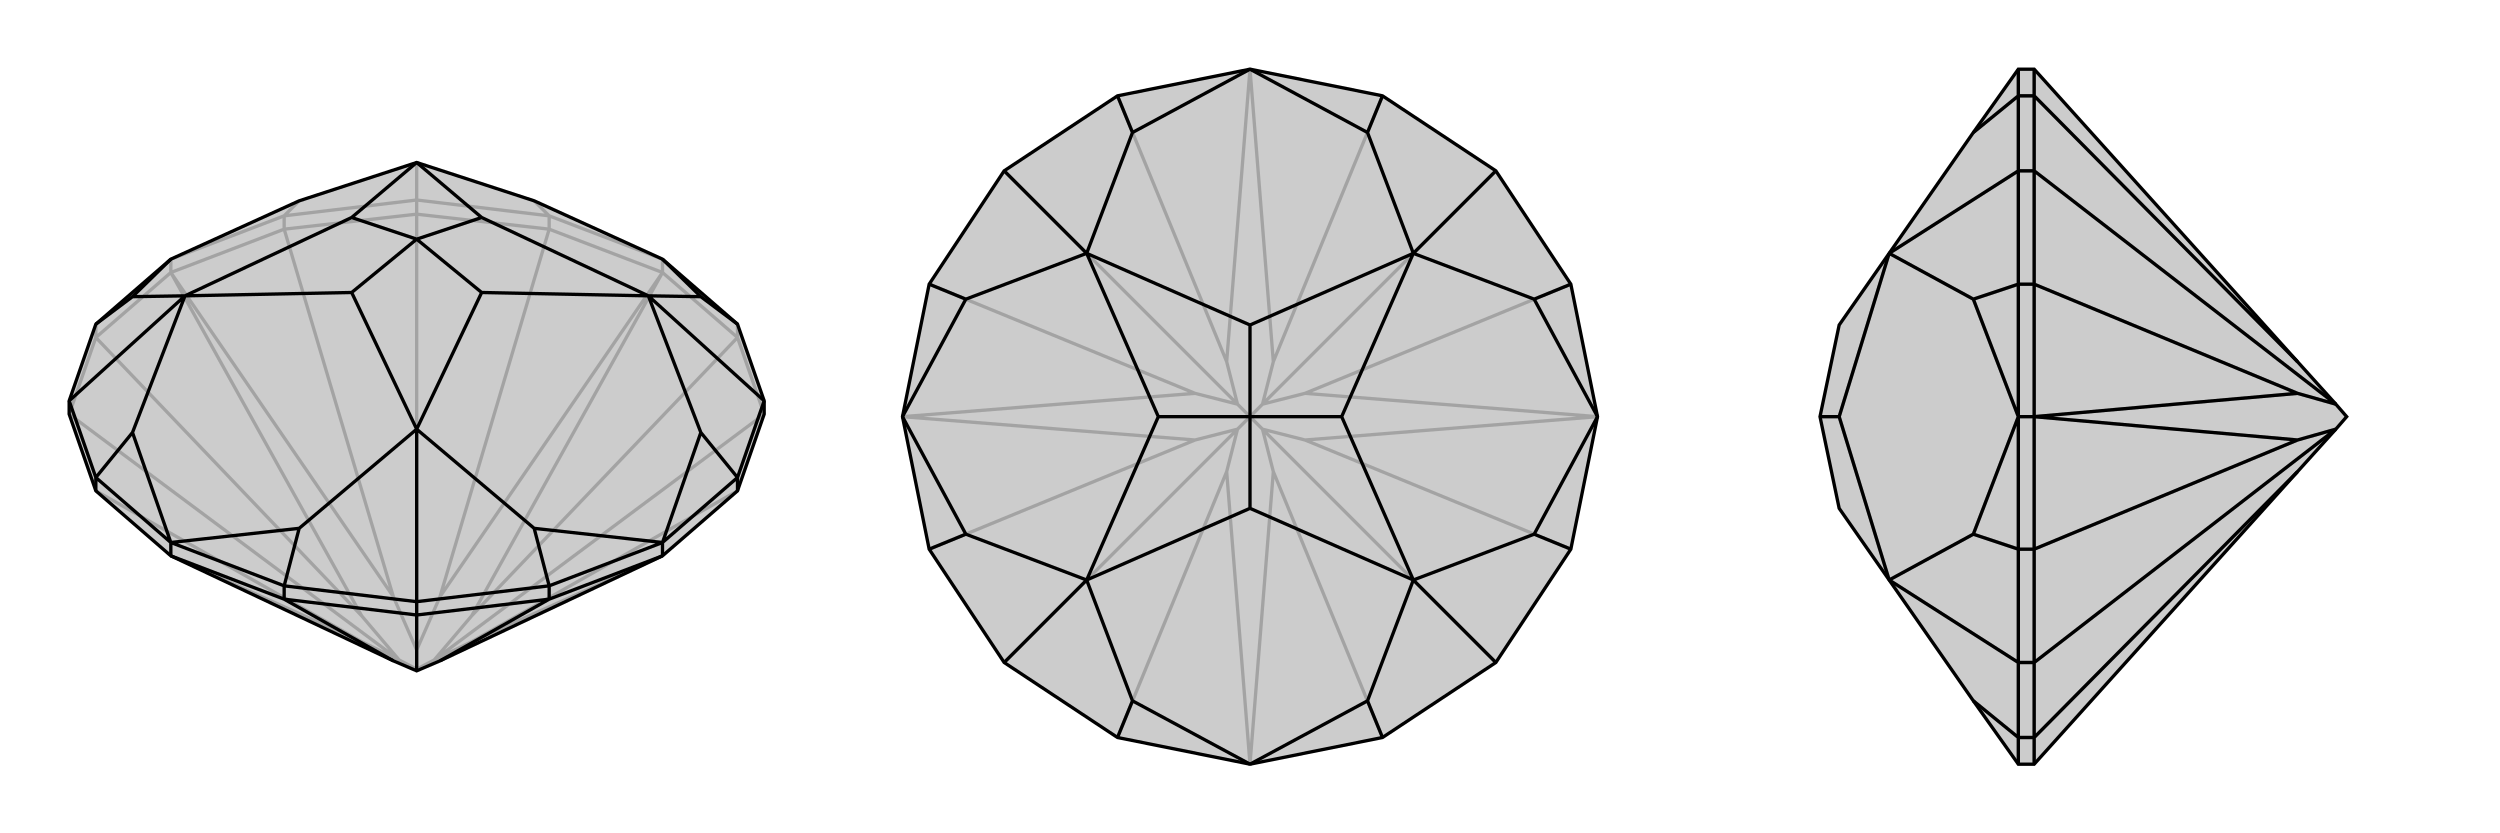 <svg xmlns="http://www.w3.org/2000/svg" viewBox="0 0 3000 1000">
    <g stroke="currentColor" stroke-width="4" fill="none" transform="translate(0 45)">
        <path fill="currentColor" stroke="none" fill-opacity=".2" d="M885,544L795,622L528,748L500,760L472,748L205,622L115,544L83,452L83,436L115,344L205,266L359,196L500,150L641,196L795,266L885,344L917,436L917,452z" />
<path stroke-opacity=".2" d="M115,544L434,725M83,452L479,747M115,360L434,694M341,230L472,671M500,212L500,735M659,230L528,671M885,360L566,694M917,452L521,747M885,544L566,725M885,360L795,282M885,360L917,452M885,360L885,344M83,452L115,360M115,360L205,282M115,360L115,344M205,282L341,230M205,282L205,266M341,230L500,212M341,230L341,214M500,212L659,230M500,212L500,195M659,230L795,282M795,282L795,266M659,230L659,214M434,725L479,747M205,622L434,725M205,282L434,694M472,671L500,735M479,747L434,694M205,282L472,671M479,747L500,758M795,282L528,671M566,694L521,747M500,735L528,671M795,282L566,694M500,735L500,758M795,622L566,725M521,747L566,725M500,760L500,758M521,747L500,758M500,195L659,214M500,195L341,214M500,195L500,150M659,214L795,266M659,214L641,196M341,214L205,266M341,214L359,196" />
<path d="M885,544L795,622L528,748L500,760L472,748L205,622L115,544L83,452L83,436L115,344L205,266L359,196L500,150L641,196L795,266L885,344L917,436L917,452z" />
<path d="M659,674L528,748M500,693L500,760M341,674L472,748M885,544L885,528M795,622L659,674M795,622L795,606M659,674L500,693M659,674L659,658M500,693L341,674M500,693L500,677M341,674L205,622M341,674L341,658M205,622L205,606M115,544L115,528M83,436L115,528M83,436L222,310M500,677L341,658M500,677L659,658M500,677L500,470M917,436L885,528M917,436L778,310M341,658L205,606M341,658L359,589M659,658L795,606M659,658L641,589M885,528L795,606M885,528L841,474M885,344L841,311M115,344L159,311M115,528L205,606M115,528L159,474M159,474L222,310M359,589L500,470M205,606L359,589M205,606L159,474M500,470L641,589M841,474L778,310M795,606L641,589M795,606L841,474M778,310L841,311M795,266L841,311M222,310L159,311M205,266L159,311M500,470L422,306M500,470L578,306M778,310L578,306M778,310L578,216M578,306L500,242M500,150L578,216M500,150L422,216M578,216L500,242M222,310L422,306M222,310L422,216M422,306L500,242M422,216L500,242" />
    </g>
    <g stroke="currentColor" stroke-width="4" fill="none" transform="translate(1000 0)">
        <path fill="currentColor" stroke="none" fill-opacity=".2" d="M341,115L500,83L659,115L795,205L885,341L917,500L885,659L795,795L659,885L500,917L341,885L205,795L115,659L83,500L115,341L205,205z" />
<path stroke-opacity=".2" d="M341,885L472,566M205,795L485,515M115,659L434,528M115,341L434,472M205,205L485,485M341,115L472,434M659,115L528,434M795,205L515,485M885,341L566,472M885,659L566,528M795,795L515,515M659,885L528,566M472,566L485,515M500,917L528,566M500,917L472,566M515,515L528,566M83,500L434,528M434,472L485,485M485,515L434,528M83,500L434,472M485,515L500,500M500,83L472,434M528,434L515,485M485,485L472,434M500,83L528,434M485,485L500,500M917,500L566,472M515,515L566,528M515,485L566,472M917,500L566,528M515,515L500,500M515,485L500,500" />
<path d="M341,115L500,83L659,115L795,205L885,341L917,500L885,659L795,795L659,885L500,917L341,885L205,795L115,659L83,500L115,341L205,205z" />
<path d="M205,205L304,304M205,795L304,696M795,795L696,696M795,205L696,304M659,885L641,841M885,659L841,641M885,341L841,359M659,115L641,159M341,115L359,159M115,341L159,359M115,659L159,641M341,885L359,841M359,841L304,696M641,841L696,696M500,917L641,841M500,917L359,841M696,696L841,641M841,359L696,304M917,500L841,641M917,500L841,359M359,159L304,304M696,304L641,159M500,83L641,159M500,83L359,159M304,304L159,359M304,696L159,641M83,500L159,359M83,500L159,641M696,696L500,610M696,696L610,500M696,304L610,500M696,304L500,390M610,500L500,500M304,304L500,390M304,304L390,500M500,390L500,500M304,696L500,610M304,696L390,500M500,610L500,500M390,500L500,500" />
    </g>
    <g stroke="currentColor" stroke-width="4" fill="none" transform="translate(2000 0)">
        <path fill="currentColor" stroke="none" fill-opacity=".2" d="M757,566L803,515L816,500L803,485L757,434L441,83L422,83L368,159L267,304L267,304L207,390L184,500L184,500L207,610L267,696L267,696L368,841L422,917L441,917z" />
<path stroke-opacity=".2" d="M441,885L757,566M441,795L803,515M441,659L757,528M441,341L757,472M441,205L803,485M441,115L757,434M441,885L441,917M441,885L441,795M441,885L422,885M441,795L441,659M441,795L422,795M441,659L441,500M441,659L422,659M441,500L441,341M441,500L422,500M441,341L441,205M441,341L422,341M441,205L441,115M441,205L422,205M441,115L441,83M441,115L422,115M441,500L757,528M757,472L803,485M803,515L757,528M441,500L757,472M422,205L422,115M422,205L422,341M422,205L267,304M422,795L422,659M422,795L422,885M422,795L267,696M422,115L422,83M422,115L368,159M422,341L422,500M422,341L368,359M422,659L422,500M422,659L368,641M422,885L422,917M422,885L368,841M267,304L368,359M267,696L368,641M422,500L368,359M422,500L368,641M267,304L207,500M267,696L207,500M207,500L184,500" />
<path d="M757,566L803,515L816,500L803,485L757,434L441,83L422,83L368,159L267,304L267,304L207,390L184,500L184,500L207,610L267,696L267,696L368,841L422,917L441,917z" />
<path d="M441,115L757,434M441,205L803,485M441,341L757,472M441,659L757,528M441,795L803,515M441,885L757,566M441,115L441,83M441,115L441,205M441,115L422,115M441,205L441,341M441,205L422,205M441,341L441,500M441,341L422,341M441,500L441,659M441,500L422,500M441,659L441,795M441,659L422,659M441,795L441,885M441,795L422,795M441,885L441,917M441,885L422,885M441,500L757,472M803,515L757,528M803,485L757,472M441,500L757,528M422,795L422,885M422,795L422,659M422,795L267,696M422,205L422,341M422,205L422,115M422,205L267,304M422,885L422,917M422,885L368,841M422,659L422,500M422,659L368,641M422,341L422,500M422,341L368,359M422,115L422,83M422,115L368,159M267,696L368,641M368,359L267,304M422,500L368,641M422,500L368,359M267,696L207,500M267,304L207,500M207,500L184,500" />
    </g>
</svg>